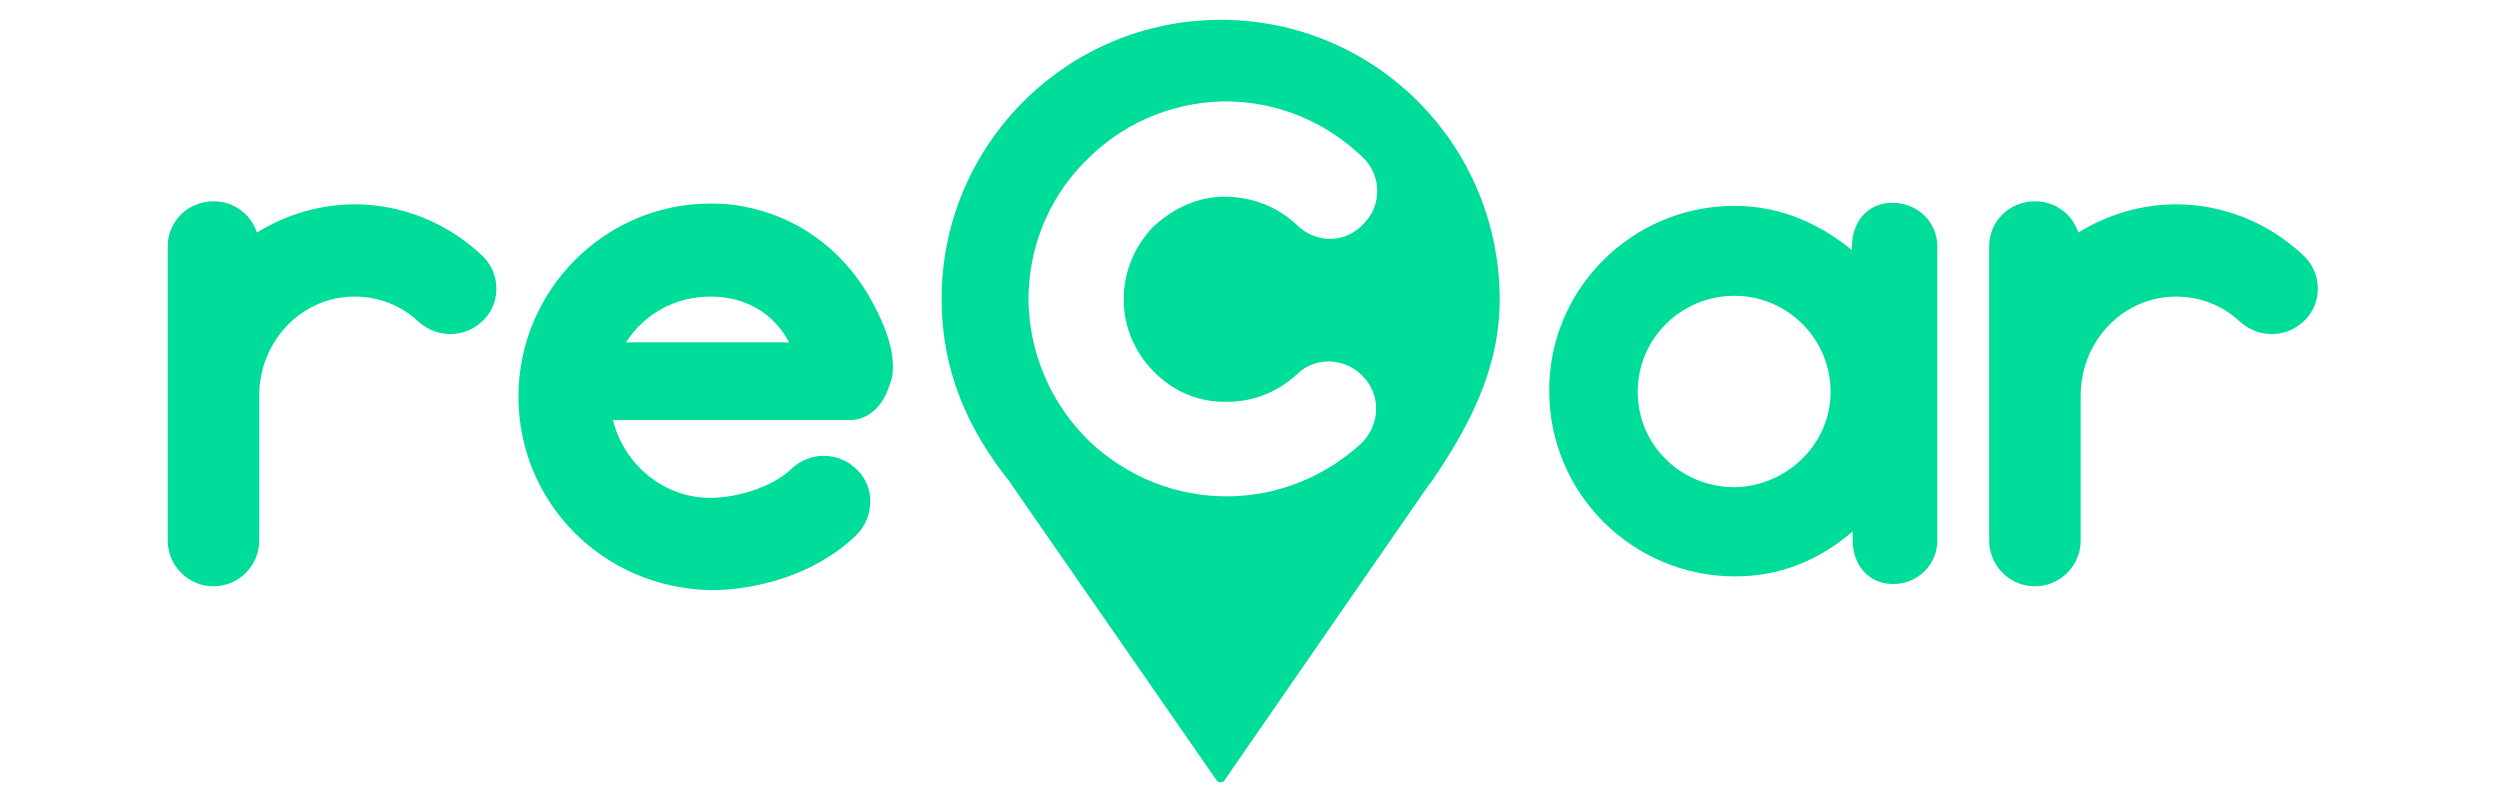 <?xml version="1.0" encoding="utf-8"?>
<!-- Generator: Adobe Illustrator 23.0.0, SVG Export Plug-In . SVG Version: 6.00 Build 0)  -->
<svg version="1.1" id="Layer_1" xmlns="http://www.w3.org/2000/svg" xmlns:xlink="http://www.w3.org/1999/xlink" x="0px" y="0px"
	 viewBox="0 0 327.9 104.6" style="enable-background:new 0 0 327.9 104.6;" xml:space="preserve">
<style type="text/css">
	.st0{display:none;}
	.st1{display:inline;fill:url(#SVGID_1_);}
	.st2{display:inline;fill:url(#SVGID_2_);}
	.st3{display:inline;fill:url(#SVGID_3_);}
	.st4{display:inline;fill:url(#SVGID_4_);}
	.st5{display:inline;fill:url(#SVGID_5_);}
	.st6{display:inline;fill:url(#SVGID_6_);}
	.st7{display:inline;fill:url(#SVGID_7_);}
	.st8{display:inline;fill:url(#SVGID_8_);}
	.st9{display:inline;fill:url(#SVGID_9_);}
	.st10{display:inline;fill:url(#SVGID_10_);}
	.st11{display:inline;}
	.st12{fill:#FFFFFF;}
	.st13{fill:#00DC99;}
</style>
<title>logo-white</title>
<g class="st0">
	
		<linearGradient id="SVGID_1_" gradientUnits="userSpaceOnUse" x1="-12.165" y1="127.074" x2="50.017" y2="19.371" gradientTransform="matrix(1 0 0 -1 0 106)">
		<stop  offset="0" style="stop-color:#8C42A1"/>
		<stop  offset="0.389" style="stop-color:#922C88"/>
		<stop  offset="0.731" style="stop-color:#A02D6E"/>
		<stop  offset="0.86" style="stop-color:#F3506F"/>
		<stop  offset="0.985" style="stop-color:#FCB450"/>
	</linearGradient>
	<path class="st1" d="M20.5,65.4c0.7,1.3,2.1,1.6,3.3,0.7l20.5-15.3c1.1-0.8,1.3-2.4,0.2-3.4L30.1,33.1c-1-1-3-2.1-4.4-2.4L4.4,26
		c1.1,4.4,1.9,9,2.4,13.6L20.5,65.4z"/>
	
		<linearGradient id="SVGID_2_" gradientUnits="userSpaceOnUse" x1="-40.391" y1="110.778" x2="21.791" y2="3.075" gradientTransform="matrix(1 0 0 -1 0 106)">
		<stop  offset="0" style="stop-color:#8C42A1"/>
		<stop  offset="0.389" style="stop-color:#922C88"/>
		<stop  offset="0.731" style="stop-color:#A02D6E"/>
		<stop  offset="0.86" style="stop-color:#F3506F"/>
		<stop  offset="0.985" style="stop-color:#FCB450"/>
	</linearGradient>
	<path class="st2" d="M9.9,74.1l-4.3-0.8C5,76,4.4,78.6,3.7,81.1l6.6-4.9C11.5,75.3,11.3,74.4,9.9,74.1z"/>
	
		<linearGradient id="SVGID_3_" gradientUnits="userSpaceOnUse" x1="-32.903" y1="115.101" x2="29.279" y2="7.398" gradientTransform="matrix(1 0 0 -1 0 106)">
		<stop  offset="0" style="stop-color:#8C42A1"/>
		<stop  offset="0.389" style="stop-color:#922C88"/>
		<stop  offset="0.731" style="stop-color:#A02D6E"/>
		<stop  offset="0.86" style="stop-color:#F3506F"/>
		<stop  offset="0.985" style="stop-color:#FCB450"/>
	</linearGradient>
	<path class="st3" d="M16,68L7.6,52c0,5.4-0.4,10.9-1.1,16.2l8.3,1.5C16.1,70,16.7,69.2,16,68z"/>
	
		<linearGradient id="SVGID_4_" gradientUnits="userSpaceOnUse" x1="-12.808" y1="126.703" x2="49.374" y2="19" gradientTransform="matrix(1 0 0 -1 0 106)">
		<stop  offset="0" style="stop-color:#8C42A1"/>
		<stop  offset="0.389" style="stop-color:#922C88"/>
		<stop  offset="0.731" style="stop-color:#A02D6E"/>
		<stop  offset="0.86" style="stop-color:#F3506F"/>
		<stop  offset="0.985" style="stop-color:#FCB450"/>
	</linearGradient>
	<path class="st4" d="M22.3,25.2L2.8,5.7c-2.4,4-2.5,10,0.6,16.8l18.1,3.9C23,26.8,23.3,26.2,22.3,25.2z"/>
	
		<linearGradient id="SVGID_5_" gradientUnits="userSpaceOnUse" x1="7.892" y1="138.654" x2="70.074" y2="30.951" gradientTransform="matrix(1 0 0 -1 0 106)">
		<stop  offset="0" style="stop-color:#8C42A1"/>
		<stop  offset="0.389" style="stop-color:#922C88"/>
		<stop  offset="0.731" style="stop-color:#A02D6E"/>
		<stop  offset="0.86" style="stop-color:#F3506F"/>
		<stop  offset="0.985" style="stop-color:#FCB450"/>
	</linearGradient>
	<path class="st5" d="M35.9,29.6l26.2,5.7c1.4,0.3,3.5-0.1,4.6-1l0.9-0.7C53.4,22.7,39.1,12.8,23.3,4.1c-6.8-4-12.8-4.2-16.8-2
		l25.1,25.1C32.6,28.2,34.6,29.3,35.9,29.6z"/>
	
		<linearGradient id="SVGID_6_" gradientUnits="userSpaceOnUse" x1="9.098" y1="139.35" x2="71.28" y2="31.647" gradientTransform="matrix(1 0 0 -1 0 106)">
		<stop  offset="0" style="stop-color:#8C42A1"/>
		<stop  offset="0.389" style="stop-color:#922C88"/>
		<stop  offset="0.731" style="stop-color:#A02D6E"/>
		<stop  offset="0.86" style="stop-color:#F3506F"/>
		<stop  offset="0.985" style="stop-color:#FCB450"/>
	</linearGradient>
	<path class="st6" d="M58.7,37.8l-18.5-4c-1.4-0.3-1.7,0.3-0.7,1.3l9.3,9.3c1,1,2.8,1.1,3.9,0.3l6.4-4.8
		C60.3,39.1,60.1,38.1,58.7,37.8z"/>
	
		<linearGradient id="SVGID_7_" gradientUnits="userSpaceOnUse" x1="-17.104" y1="124.222" x2="45.078" y2="16.519" gradientTransform="matrix(1 0 0 -1 0 106)">
		<stop  offset="0" style="stop-color:#8C42A1"/>
		<stop  offset="0.389" style="stop-color:#922C88"/>
		<stop  offset="0.731" style="stop-color:#A02D6E"/>
		<stop  offset="0.86" style="stop-color:#F3506F"/>
		<stop  offset="0.985" style="stop-color:#FCB450"/>
	</linearGradient>
	<path class="st7" d="M28.1,79.6l7.4,13.8C41.3,89.8,47,86,52.6,82l-23.2-4.3C28,77.5,27.4,78.3,28.1,79.6z"/>
	
		<linearGradient id="SVGID_8_" gradientUnits="userSpaceOnUse" x1="-7.562" y1="129.732" x2="54.621" y2="22.029" gradientTransform="matrix(1 0 0 -1 0 106)">
		<stop  offset="0" style="stop-color:#8C42A1"/>
		<stop  offset="0.389" style="stop-color:#922C88"/>
		<stop  offset="0.731" style="stop-color:#A02D6E"/>
		<stop  offset="0.86" style="stop-color:#F3506F"/>
		<stop  offset="0.985" style="stop-color:#FCB450"/>
	</linearGradient>
	<path class="st8" d="M51.9,54.9c-1-1-2.8-1.1-3.9-0.3L27.1,70.1c-1.1,0.8-0.9,1.8,0.5,2l30.9,5.7c3.2-2.3,6.3-4.7,9.4-7.1
		L51.9,54.9z"/>
	
		<linearGradient id="SVGID_9_" gradientUnits="userSpaceOnUse" x1="17.445" y1="144.169" x2="79.627" y2="36.466" gradientTransform="matrix(1 0 0 -1 0 106)">
		<stop  offset="0" style="stop-color:#8C42A1"/>
		<stop  offset="0.389" style="stop-color:#922C88"/>
		<stop  offset="0.731" style="stop-color:#A02D6E"/>
		<stop  offset="0.86" style="stop-color:#F3506F"/>
		<stop  offset="0.985" style="stop-color:#FCB450"/>
	</linearGradient>
	<path class="st9" d="M65.8,41.4l-9.5,7c-1.1,0.8-1.3,2.4-0.2,3.4L72,67.7c10-7.4,11.3-17.5,4.8-25.9l-6.4-1.4
		C69,40.1,67,40.5,65.8,41.4z"/>
	
		<linearGradient id="SVGID_10_" gradientUnits="userSpaceOnUse" x1="-41.392" y1="110.199" x2="20.79" y2="2.496" gradientTransform="matrix(1 0 0 -1 0 106)">
		<stop  offset="0" style="stop-color:#8C42A1"/>
		<stop  offset="0.389" style="stop-color:#922C88"/>
		<stop  offset="0.731" style="stop-color:#A02D6E"/>
		<stop  offset="0.86" style="stop-color:#F3506F"/>
		<stop  offset="0.985" style="stop-color:#FCB450"/>
	</linearGradient>
	<path class="st10" d="M19.9,76c-0.3-0.1-1.4,0.6-2.6,1.4l-16.1,12c-1.6,12.2,8.5,19.1,22.1,11.1c2.6-1.4,5.2-2.9,7.7-4.4l-9.4-17.7
		C20.9,77.1,20.1,76,19.9,76z"/>
	<g class="st11">
		<path class="st12" d="M151.2,47.7h9.6v18.8c-5.2,3.8-13.1,6.4-19.9,6.4c-14.8,0-26.1-10.8-26.1-25c0-14.1,11.5-24.9,26.7-24.9
			c7.3,0,14.7,2.8,19.7,7.1L155,38c-3.6-3.4-8.7-5.5-13.4-5.5c-8.7,0-15.4,6.7-15.4,15.3c0,8.7,6.8,15.3,15.5,15.3
			c2.9,0,6.4-1,9.6-2.7V47.7H151.2z"/>
		<path class="st12" d="M219.6,47.9c0,14.1-11.3,25-26.3,25S167,62.1,167,47.9c0-14.3,11.3-24.9,26.3-24.9S219.6,33.7,219.6,47.9z
			 M178.3,47.9c0,8.6,6.9,15.3,15.1,15.3c8.2,0,14.8-6.7,14.8-15.3s-6.7-15.2-14.8-15.2C185.1,32.8,178.3,39.3,178.3,47.9z"/>
		<path class="st12" d="M258.5,47.7h9.6v18.8c-5.2,3.8-13.1,6.4-19.9,6.4c-14.8,0-26.1-10.8-26.1-25c0-14.1,11.5-24.9,26.7-24.9
			c7.3,0,14.7,2.8,19.7,7.1l-6.2,7.9c-3.6-3.4-8.7-5.5-13.4-5.5c-8.7,0-15.4,6.7-15.4,15.3c0,8.7,6.8,15.3,15.5,15.3
			c2.9,0,6.4-1,9.6-2.7V47.7H258.5z"/>
		<path class="st12" d="M326.9,47.9c0,14.1-11.3,25-26.3,25s-26.3-10.8-26.3-25c0-14.3,11.3-24.9,26.3-24.9S326.9,33.7,326.9,47.9z
			 M285.6,47.9c0,8.6,6.9,15.3,15.1,15.3s14.8-6.7,14.8-15.3s-6.7-15.2-14.8-15.2C292.4,32.8,285.6,39.3,285.6,47.9z"/>
	</g>
</g>
<g>
	<path class="st13" d="M63.5,41.9c-2.3,2.4-6,2.6-8.6,0.3c-2.2-2.1-5.2-3.3-8.4-3.3c-6.9,0-12.5,5.8-12.5,13v19c0,3.3-2.7,6-6,6
		c-3.3,0-6-2.7-6-6V32.3c0-3.3,2.7-5.9,6-5.9c2.7,0,4.9,1.7,5.7,4.1c3.7-2.3,8.2-3.7,12.8-3.7c6.2,0,12.1,2.4,16.6,6.6
		C65.6,35.6,65.8,39.5,63.5,41.9z"/>
	<path class="st13" d="M111.4,55.1h-31c1.4,5.7,6.5,10.2,12.8,10.2c3.2,0,8-1.3,10.6-3.8c2.4-2.3,6.2-2.3,8.6,0.1
		c2.4,2.3,2.3,6.2-0.1,8.6c-5.5,5.3-13.3,7.2-19,7.2C79.2,77.2,68,66,68,52c0-13.8,11.2-25.3,25.2-25.3c1.5,0,2.9,0.1,4.4,0.4
		c6.9,1.3,12.7,5.5,16.3,11.6c1.6,2.8,3.4,6.5,3.2,9.9c0,0.9-0.4,1.9-0.8,2.9C115.5,53.4,113.8,55.1,111.4,55.1z M82.1,44.9h21.4
		c-2-3.8-5.7-6-10.3-6C88.5,38.9,84.5,41.2,82.1,44.9z"/>
	<path class="st13" d="M254.1,32.3v38.6c0,3.1-2.5,5.7-5.8,5.7c-3.3,0-5.3-2.6-5.3-5.7v-1.2c-4.3,3.7-9.4,5.9-15.4,5.9
		c-13.5,0-24.4-10.9-24.4-24.3C203.1,38,214,27,227.5,27c6,0,11.1,2.3,15.4,5.8v-0.5c0-3.1,2-5.7,5.3-5.7
		C251.6,26.6,254.1,29.2,254.1,32.3z M240.1,51.4c0-7-5.7-12.6-12.6-12.6c-7,0-12.7,5.6-12.7,12.6c0,7,5.7,12.5,12.7,12.5
		C234.3,63.8,240.1,58.3,240.1,51.4z"/>
	<path class="st13" d="M302.4,41.9c-2.3,2.4-6,2.6-8.6,0.3c-2.2-2.1-5.2-3.3-8.4-3.3c-6.9,0-12.5,5.8-12.5,13v19c0,3.3-2.7,6-6,6
		c-3.3,0-6-2.7-6-6V32.3c0-3.3,2.7-5.9,6-5.9c2.7,0,4.9,1.7,5.7,4.1c3.7-2.3,8.2-3.7,12.8-3.7c6.2,0,12.1,2.4,16.6,6.6
		C304.5,35.6,304.7,39.5,302.4,41.9z"/>
	<path class="st13" d="M160.1,2.6c-20.2,0-36.6,16.4-36.6,36.6c0,9.3,3.3,17,9.1,24.2c0,0.1,0.1,0.1,0.1,0.2l26.7,38.5l0.2,0.3
		c0.1,0.1,0.3,0.2,0.5,0.2c0.2,0,0.4-0.1,0.5-0.2l0.1-0.2l26.7-38.6c0.1-0.1,0.1-0.2,0.2-0.2c5-7.3,9.1-14.9,9.1-24.1
		C196.7,19,180.4,2.6,160.1,2.6z M170.2,29.6c-2.6-2.5-6-3.8-9.6-3.8c-3.6,0-6.9,1.6-9.5,4.1c-2.4,2.6-3.8,6-3.7,9.6
		c0,3.5,1.6,7,4.1,9.4c2.6,2.6,6,3.9,9.5,3.8c3.4,0,6.6-1.3,9.1-3.6c2.4-2.4,6.4-2.2,8.7,0.3c2.4,2.5,2.2,6.4-0.3,8.8
		c-4.7,4.3-10.8,6.8-17.2,6.9h-0.4c-6.8,0-13.1-2.6-18-7.2c-5-4.9-7.8-11.3-8-18.2c-0.1-6.8,2.4-13.4,7.3-18.4
		c4.8-5,11.2-7.8,18.1-8c6.9-0.1,13.4,2.5,18.4,7.3c2.5,2.3,2.6,6.3,0.2,8.7C176.6,31.9,172.7,32,170.2,29.6z"/>
</g>
</svg>
